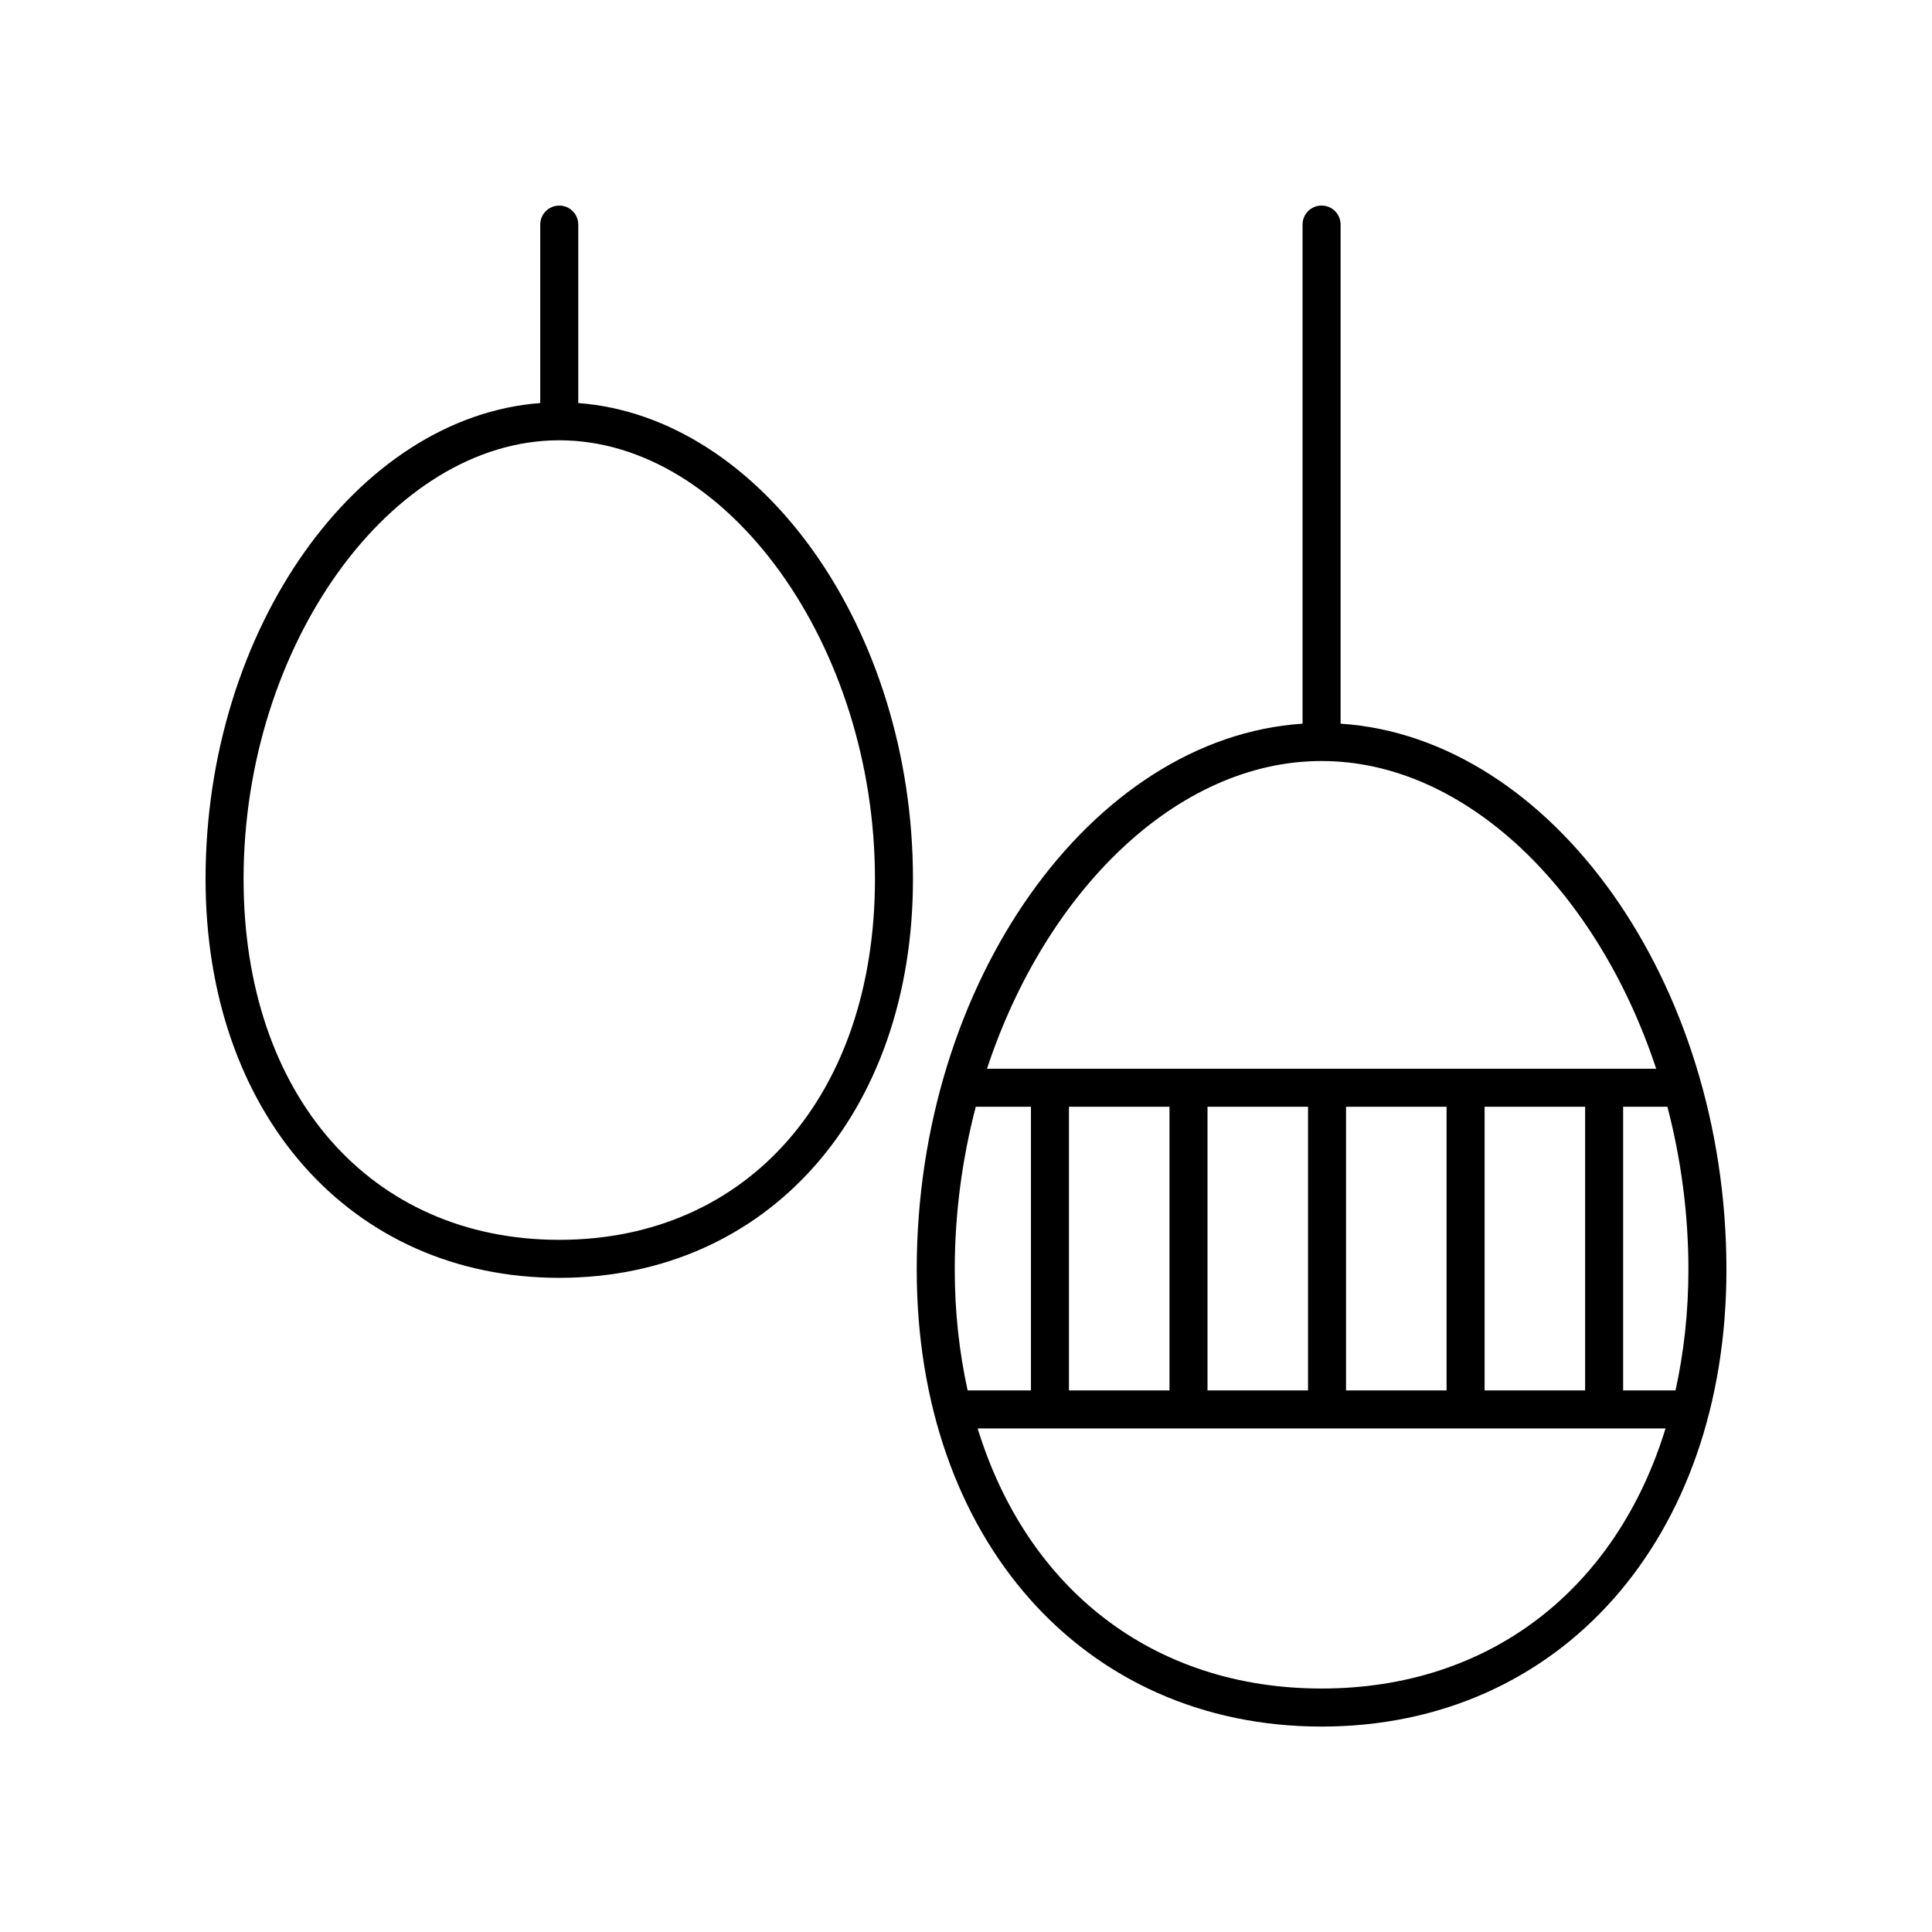 <?xml version="1.0" encoding="UTF-8"?>
<!-- Uploaded to: ICON Repo, www.iconrepo.com, Generator: ICON Repo Mixer Tools -->
<svg fill="#000000" width="800px" height="800px" version="1.1" viewBox="144 144 512 512" xmlns="http://www.w3.org/2000/svg">
 <g>
  <path d="m499.27 335.78v-132.27c0-2.781-2.254-5.039-5.039-5.039-2.781 0-5.039 2.254-5.039 5.039v132.27c-55.926 3.695-102.25 68.441-102.25 144.69 0 71.293 44.121 121.09 107.29 121.09 63.172 0.004 107.29-49.789 107.29-121.09 0-76.246-46.324-140.99-102.25-144.69zm-5.039 9.898c38.328 0 73.148 34.512 88.672 81.551h-177.34c15.523-47.039 50.344-81.551 88.668-81.551zm-40.305 91.629v75.172h-26.641v-75.172zm10.074 0h26.641v75.172h-26.641zm36.715 0h26.641v75.172h-26.641zm36.719 0h26.641v75.172h-26.641zm36.715 0h11.73c3.578 13.684 5.566 28.227 5.566 43.16 0 11.367-1.227 22.035-3.414 32.008h-13.883zm-171.56 0h14.621v75.172h-16.777c-2.188-9.973-3.414-20.645-3.414-32.008 0-14.938 1.992-29.48 5.57-43.164zm91.645 154.17c-44.746 0-78.109-26.488-91.148-68.926h182.3c-13.039 42.438-46.398 68.926-91.148 68.926z"/>
  <path d="m292.21 198.48c-2.781 0-5.039 2.254-5.039 5.039v47.293c-48.578 3.668-88.695 59.93-88.695 126.13 0 62.238 38.547 105.7 93.734 105.7 55.191 0 93.738-43.465 93.738-105.7 0-66.203-40.121-122.46-88.699-126.13v-47.297c0-2.781-2.258-5.035-5.039-5.035zm83.664 178.46c0 57.199-33.621 95.629-83.664 95.629-50.039 0-83.66-38.434-83.66-95.629 0-61.93 39.094-116.26 83.66-116.26 44.566 0 83.664 54.328 83.664 116.26z"/>
 </g>
</svg>